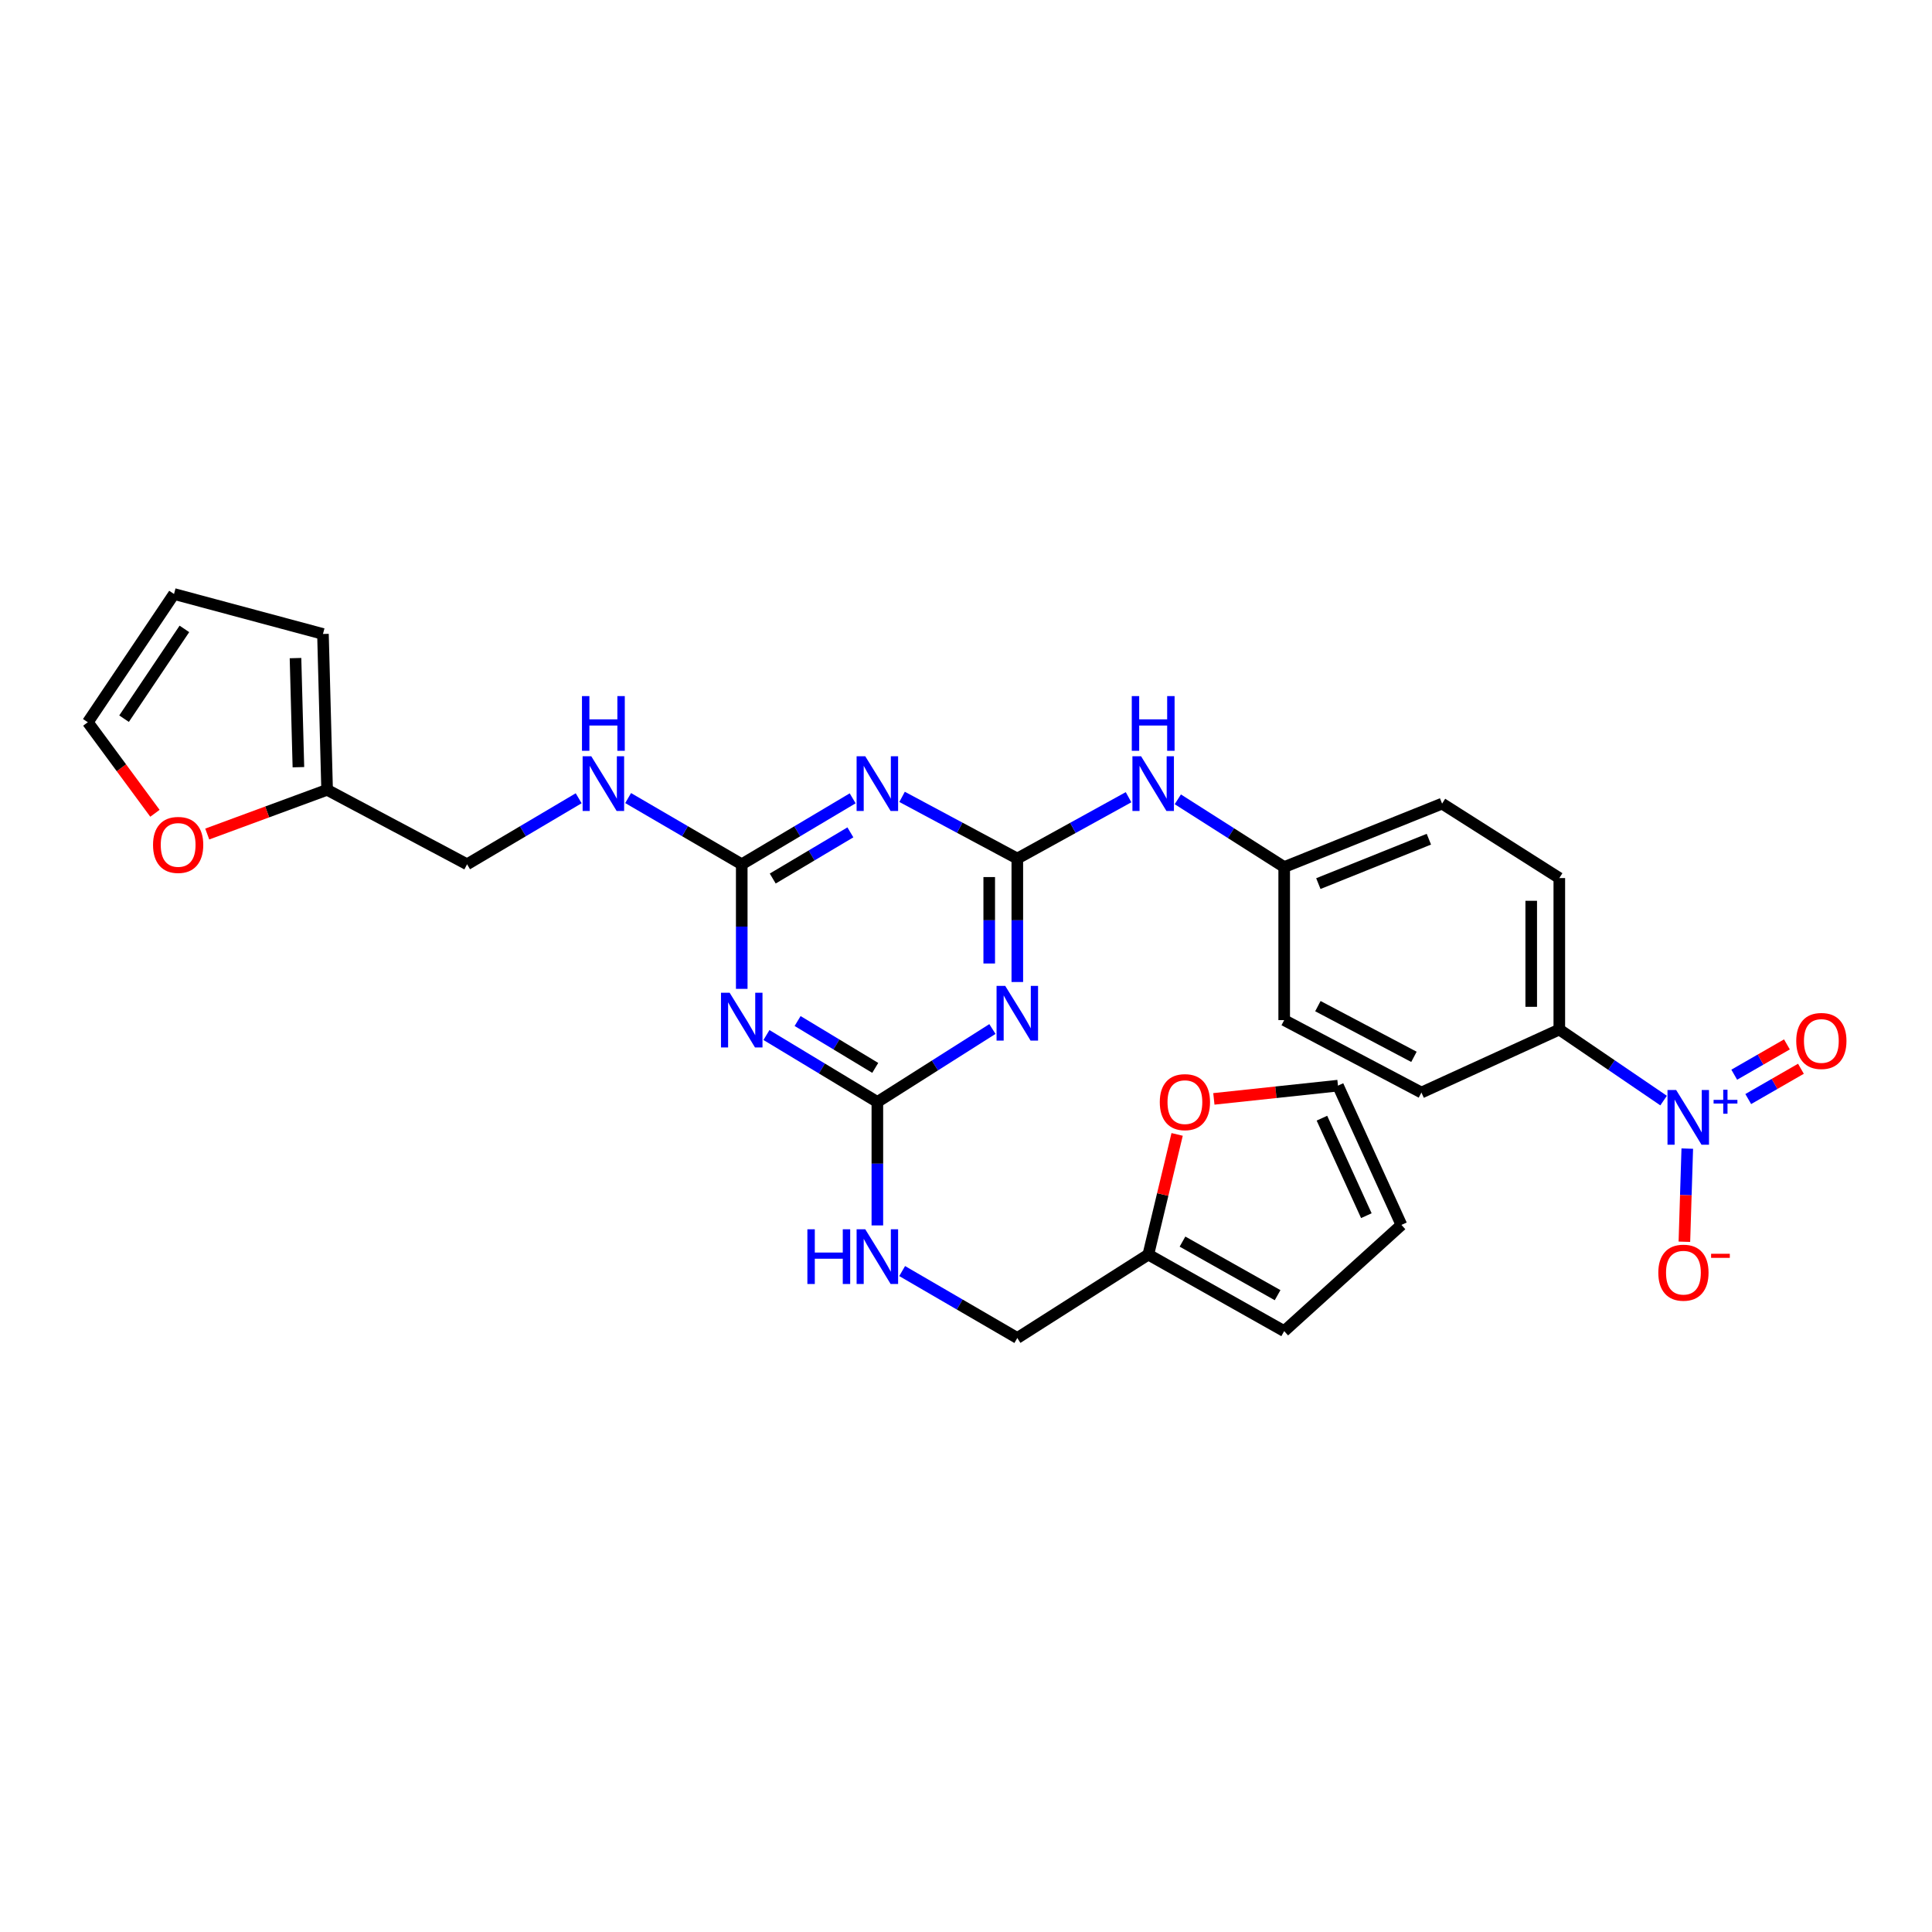 <?xml version='1.0' encoding='iso-8859-1'?>
<svg version='1.1' baseProfile='full'
              xmlns='http://www.w3.org/2000/svg'
                      xmlns:rdkit='http://www.rdkit.org/xml'
                      xmlns:xlink='http://www.w3.org/1999/xlink'
                  xml:space='preserve'
width='1000px' height='1000px' viewBox='0 0 1000 1000'>
<!-- END OF HEADER -->
<rect style='opacity:1.0;fill:#FFFFFF;stroke:none' width='1000' height='1000' x='0' y='0'> </rect>
<path class='bond-0' d='M 526.56,444.384 L 526.56,476.335' style='fill:none;fill-rule:evenodd;stroke:#000000;stroke-width:6px;stroke-linecap:butt;stroke-linejoin:miter;stroke-opacity:1' />
<path class='bond-0' d='M 526.56,476.335 L 526.56,508.287' style='fill:none;fill-rule:evenodd;stroke:#0000FF;stroke-width:6px;stroke-linecap:butt;stroke-linejoin:miter;stroke-opacity:1' />
<path class='bond-0' d='M 512.022,453.969 L 512.022,476.335' style='fill:none;fill-rule:evenodd;stroke:#000000;stroke-width:6px;stroke-linecap:butt;stroke-linejoin:miter;stroke-opacity:1' />
<path class='bond-0' d='M 512.022,476.335 L 512.022,498.701' style='fill:none;fill-rule:evenodd;stroke:#0000FF;stroke-width:6px;stroke-linecap:butt;stroke-linejoin:miter;stroke-opacity:1' />
<path class='bond-1' d='M 526.56,444.384 L 496.737,428.42' style='fill:none;fill-rule:evenodd;stroke:#000000;stroke-width:6px;stroke-linecap:butt;stroke-linejoin:miter;stroke-opacity:1' />
<path class='bond-1' d='M 496.737,428.42 L 466.914,412.456' style='fill:none;fill-rule:evenodd;stroke:#0000FF;stroke-width:6px;stroke-linecap:butt;stroke-linejoin:miter;stroke-opacity:1' />
<path class='bond-7' d='M 526.56,444.384 L 555.348,428.51' style='fill:none;fill-rule:evenodd;stroke:#000000;stroke-width:6px;stroke-linecap:butt;stroke-linejoin:miter;stroke-opacity:1' />
<path class='bond-7' d='M 555.348,428.51 L 584.137,412.636' style='fill:none;fill-rule:evenodd;stroke:#0000FF;stroke-width:6px;stroke-linecap:butt;stroke-linejoin:miter;stroke-opacity:1' />
<path class='bond-4' d='M 513.676,532.618 L 483.898,551.499' style='fill:none;fill-rule:evenodd;stroke:#0000FF;stroke-width:6px;stroke-linecap:butt;stroke-linejoin:miter;stroke-opacity:1' />
<path class='bond-4' d='M 483.898,551.499 L 454.12,570.381' style='fill:none;fill-rule:evenodd;stroke:#000000;stroke-width:6px;stroke-linecap:butt;stroke-linejoin:miter;stroke-opacity:1' />
<path class='bond-5' d='M 441.338,413.209 L 412.632,430.283' style='fill:none;fill-rule:evenodd;stroke:#0000FF;stroke-width:6px;stroke-linecap:butt;stroke-linejoin:miter;stroke-opacity:1' />
<path class='bond-5' d='M 412.632,430.283 L 383.925,447.356' style='fill:none;fill-rule:evenodd;stroke:#000000;stroke-width:6px;stroke-linecap:butt;stroke-linejoin:miter;stroke-opacity:1' />
<path class='bond-5' d='M 440.158,430.827 L 420.063,442.778' style='fill:none;fill-rule:evenodd;stroke:#0000FF;stroke-width:6px;stroke-linecap:butt;stroke-linejoin:miter;stroke-opacity:1' />
<path class='bond-5' d='M 420.063,442.778 L 399.969,454.729' style='fill:none;fill-rule:evenodd;stroke:#000000;stroke-width:6px;stroke-linecap:butt;stroke-linejoin:miter;stroke-opacity:1' />
<path class='bond-2' d='M 383.925,511.834 L 383.925,479.595' style='fill:none;fill-rule:evenodd;stroke:#0000FF;stroke-width:6px;stroke-linecap:butt;stroke-linejoin:miter;stroke-opacity:1' />
<path class='bond-2' d='M 383.925,479.595 L 383.925,447.356' style='fill:none;fill-rule:evenodd;stroke:#000000;stroke-width:6px;stroke-linecap:butt;stroke-linejoin:miter;stroke-opacity:1' />
<path class='bond-29' d='M 396.715,535.73 L 425.418,553.055' style='fill:none;fill-rule:evenodd;stroke:#0000FF;stroke-width:6px;stroke-linecap:butt;stroke-linejoin:miter;stroke-opacity:1' />
<path class='bond-29' d='M 425.418,553.055 L 454.12,570.381' style='fill:none;fill-rule:evenodd;stroke:#000000;stroke-width:6px;stroke-linecap:butt;stroke-linejoin:miter;stroke-opacity:1' />
<path class='bond-29' d='M 412.839,528.481 L 432.931,540.609' style='fill:none;fill-rule:evenodd;stroke:#0000FF;stroke-width:6px;stroke-linecap:butt;stroke-linejoin:miter;stroke-opacity:1' />
<path class='bond-29' d='M 432.931,540.609 L 453.022,552.737' style='fill:none;fill-rule:evenodd;stroke:#000000;stroke-width:6px;stroke-linecap:butt;stroke-linejoin:miter;stroke-opacity:1' />
<path class='bond-3' d='M 861.076,569.654 L 834.087,551.271' style='fill:none;fill-rule:evenodd;stroke:#0000FF;stroke-width:6px;stroke-linecap:butt;stroke-linejoin:miter;stroke-opacity:1' />
<path class='bond-3' d='M 834.087,551.271 L 807.097,532.888' style='fill:none;fill-rule:evenodd;stroke:#000000;stroke-width:6px;stroke-linecap:butt;stroke-linejoin:miter;stroke-opacity:1' />
<path class='bond-8' d='M 873.332,594.513 L 872.583,618.62' style='fill:none;fill-rule:evenodd;stroke:#0000FF;stroke-width:6px;stroke-linecap:butt;stroke-linejoin:miter;stroke-opacity:1' />
<path class='bond-8' d='M 872.583,618.62 L 871.834,642.727' style='fill:none;fill-rule:evenodd;stroke:#FF0000;stroke-width:6px;stroke-linecap:butt;stroke-linejoin:miter;stroke-opacity:1' />
<path class='bond-13' d='M 904.891,568.868 L 918.524,561.027' style='fill:none;fill-rule:evenodd;stroke:#0000FF;stroke-width:6px;stroke-linecap:butt;stroke-linejoin:miter;stroke-opacity:1' />
<path class='bond-13' d='M 918.524,561.027 L 932.158,553.186' style='fill:none;fill-rule:evenodd;stroke:#FF0000;stroke-width:6px;stroke-linecap:butt;stroke-linejoin:miter;stroke-opacity:1' />
<path class='bond-13' d='M 897.642,556.266 L 911.276,548.424' style='fill:none;fill-rule:evenodd;stroke:#0000FF;stroke-width:6px;stroke-linecap:butt;stroke-linejoin:miter;stroke-opacity:1' />
<path class='bond-13' d='M 911.276,548.424 L 924.909,540.583' style='fill:none;fill-rule:evenodd;stroke:#FF0000;stroke-width:6px;stroke-linecap:butt;stroke-linejoin:miter;stroke-opacity:1' />
<path class='bond-11' d='M 454.12,570.381 L 454.12,602.328' style='fill:none;fill-rule:evenodd;stroke:#000000;stroke-width:6px;stroke-linecap:butt;stroke-linejoin:miter;stroke-opacity:1' />
<path class='bond-11' d='M 454.12,602.328 L 454.12,634.276' style='fill:none;fill-rule:evenodd;stroke:#0000FF;stroke-width:6px;stroke-linecap:butt;stroke-linejoin:miter;stroke-opacity:1' />
<path class='bond-12' d='M 383.925,447.356 L 354.524,430.216' style='fill:none;fill-rule:evenodd;stroke:#000000;stroke-width:6px;stroke-linecap:butt;stroke-linejoin:miter;stroke-opacity:1' />
<path class='bond-12' d='M 354.524,430.216 L 325.122,413.076' style='fill:none;fill-rule:evenodd;stroke:#0000FF;stroke-width:6px;stroke-linecap:butt;stroke-linejoin:miter;stroke-opacity:1' />
<path class='bond-6' d='M 807.097,532.888 L 807.097,454.488' style='fill:none;fill-rule:evenodd;stroke:#000000;stroke-width:6px;stroke-linecap:butt;stroke-linejoin:miter;stroke-opacity:1' />
<path class='bond-6' d='M 792.559,521.128 L 792.559,466.248' style='fill:none;fill-rule:evenodd;stroke:#000000;stroke-width:6px;stroke-linecap:butt;stroke-linejoin:miter;stroke-opacity:1' />
<path class='bond-30' d='M 807.097,532.888 L 735.723,565.502' style='fill:none;fill-rule:evenodd;stroke:#000000;stroke-width:6px;stroke-linecap:butt;stroke-linejoin:miter;stroke-opacity:1' />
<path class='bond-26' d='M 609.634,413.726 L 637.165,431.256' style='fill:none;fill-rule:evenodd;stroke:#0000FF;stroke-width:6px;stroke-linecap:butt;stroke-linejoin:miter;stroke-opacity:1' />
<path class='bond-26' d='M 637.165,431.256 L 664.696,448.786' style='fill:none;fill-rule:evenodd;stroke:#000000;stroke-width:6px;stroke-linecap:butt;stroke-linejoin:miter;stroke-opacity:1' />
<path class='bond-9' d='M 169.311,408.814 L 241.759,447.356' style='fill:none;fill-rule:evenodd;stroke:#000000;stroke-width:6px;stroke-linecap:butt;stroke-linejoin:miter;stroke-opacity:1' />
<path class='bond-15' d='M 169.311,408.814 L 138.288,420.253' style='fill:none;fill-rule:evenodd;stroke:#000000;stroke-width:6px;stroke-linecap:butt;stroke-linejoin:miter;stroke-opacity:1' />
<path class='bond-15' d='M 138.288,420.253 L 107.265,431.693' style='fill:none;fill-rule:evenodd;stroke:#FF0000;stroke-width:6px;stroke-linecap:butt;stroke-linejoin:miter;stroke-opacity:1' />
<path class='bond-16' d='M 169.311,408.814 L 167.163,328.144' style='fill:none;fill-rule:evenodd;stroke:#000000;stroke-width:6px;stroke-linecap:butt;stroke-linejoin:miter;stroke-opacity:1' />
<path class='bond-16' d='M 154.456,397.1 L 152.952,340.631' style='fill:none;fill-rule:evenodd;stroke:#000000;stroke-width:6px;stroke-linecap:butt;stroke-linejoin:miter;stroke-opacity:1' />
<path class='bond-10' d='M 594.372,649.371 L 526.56,692.549' style='fill:none;fill-rule:evenodd;stroke:#000000;stroke-width:6px;stroke-linecap:butt;stroke-linejoin:miter;stroke-opacity:1' />
<path class='bond-14' d='M 594.372,649.371 L 601.826,618.271' style='fill:none;fill-rule:evenodd;stroke:#000000;stroke-width:6px;stroke-linecap:butt;stroke-linejoin:miter;stroke-opacity:1' />
<path class='bond-14' d='M 601.826,618.271 L 609.28,587.171' style='fill:none;fill-rule:evenodd;stroke:#FF0000;stroke-width:6px;stroke-linecap:butt;stroke-linejoin:miter;stroke-opacity:1' />
<path class='bond-17' d='M 594.372,649.371 L 664.696,688.987' style='fill:none;fill-rule:evenodd;stroke:#000000;stroke-width:6px;stroke-linecap:butt;stroke-linejoin:miter;stroke-opacity:1' />
<path class='bond-17' d='M 612.057,642.647 L 661.283,670.378' style='fill:none;fill-rule:evenodd;stroke:#000000;stroke-width:6px;stroke-linecap:butt;stroke-linejoin:miter;stroke-opacity:1' />
<path class='bond-25' d='M 466.955,657.898 L 496.758,675.224' style='fill:none;fill-rule:evenodd;stroke:#0000FF;stroke-width:6px;stroke-linecap:butt;stroke-linejoin:miter;stroke-opacity:1' />
<path class='bond-25' d='M 496.758,675.224 L 526.56,692.549' style='fill:none;fill-rule:evenodd;stroke:#000000;stroke-width:6px;stroke-linecap:butt;stroke-linejoin:miter;stroke-opacity:1' />
<path class='bond-24' d='M 299.52,413.176 L 270.639,430.266' style='fill:none;fill-rule:evenodd;stroke:#0000FF;stroke-width:6px;stroke-linecap:butt;stroke-linejoin:miter;stroke-opacity:1' />
<path class='bond-24' d='M 270.639,430.266 L 241.759,447.356' style='fill:none;fill-rule:evenodd;stroke:#000000;stroke-width:6px;stroke-linecap:butt;stroke-linejoin:miter;stroke-opacity:1' />
<path class='bond-18' d='M 628.296,568.78 L 660.412,565.352' style='fill:none;fill-rule:evenodd;stroke:#FF0000;stroke-width:6px;stroke-linecap:butt;stroke-linejoin:miter;stroke-opacity:1' />
<path class='bond-18' d='M 660.412,565.352 L 692.529,561.924' style='fill:none;fill-rule:evenodd;stroke:#000000;stroke-width:6px;stroke-linecap:butt;stroke-linejoin:miter;stroke-opacity:1' />
<path class='bond-19' d='M 80.199,420.954 L 62.827,397.394' style='fill:none;fill-rule:evenodd;stroke:#FF0000;stroke-width:6px;stroke-linecap:butt;stroke-linejoin:miter;stroke-opacity:1' />
<path class='bond-19' d='M 62.827,397.394 L 45.455,373.834' style='fill:none;fill-rule:evenodd;stroke:#000000;stroke-width:6px;stroke-linecap:butt;stroke-linejoin:miter;stroke-opacity:1' />
<path class='bond-21' d='M 167.163,328.144 L 90.07,307.451' style='fill:none;fill-rule:evenodd;stroke:#000000;stroke-width:6px;stroke-linecap:butt;stroke-linejoin:miter;stroke-opacity:1' />
<path class='bond-20' d='M 664.696,688.987 L 725.377,634.017' style='fill:none;fill-rule:evenodd;stroke:#000000;stroke-width:6px;stroke-linecap:butt;stroke-linejoin:miter;stroke-opacity:1' />
<path class='bond-32' d='M 692.529,561.924 L 725.377,634.017' style='fill:none;fill-rule:evenodd;stroke:#000000;stroke-width:6px;stroke-linecap:butt;stroke-linejoin:miter;stroke-opacity:1' />
<path class='bond-32' d='M 684.226,578.766 L 707.22,629.231' style='fill:none;fill-rule:evenodd;stroke:#000000;stroke-width:6px;stroke-linecap:butt;stroke-linejoin:miter;stroke-opacity:1' />
<path class='bond-31' d='M 45.455,373.834 L 90.07,307.451' style='fill:none;fill-rule:evenodd;stroke:#000000;stroke-width:6px;stroke-linecap:butt;stroke-linejoin:miter;stroke-opacity:1' />
<path class='bond-31' d='M 64.213,371.986 L 95.444,325.518' style='fill:none;fill-rule:evenodd;stroke:#000000;stroke-width:6px;stroke-linecap:butt;stroke-linejoin:miter;stroke-opacity:1' />
<path class='bond-22' d='M 735.723,565.502 L 664.696,528.01' style='fill:none;fill-rule:evenodd;stroke:#000000;stroke-width:6px;stroke-linecap:butt;stroke-linejoin:miter;stroke-opacity:1' />
<path class='bond-22' d='M 731.856,547.022 L 682.137,520.777' style='fill:none;fill-rule:evenodd;stroke:#000000;stroke-width:6px;stroke-linecap:butt;stroke-linejoin:miter;stroke-opacity:1' />
<path class='bond-23' d='M 807.097,454.488 L 746.425,415.954' style='fill:none;fill-rule:evenodd;stroke:#000000;stroke-width:6px;stroke-linecap:butt;stroke-linejoin:miter;stroke-opacity:1' />
<path class='bond-27' d='M 664.696,448.786 L 664.696,528.01' style='fill:none;fill-rule:evenodd;stroke:#000000;stroke-width:6px;stroke-linecap:butt;stroke-linejoin:miter;stroke-opacity:1' />
<path class='bond-28' d='M 664.696,448.786 L 746.425,415.954' style='fill:none;fill-rule:evenodd;stroke:#000000;stroke-width:6px;stroke-linecap:butt;stroke-linejoin:miter;stroke-opacity:1' />
<path class='bond-28' d='M 682.375,457.351 L 739.585,434.369' style='fill:none;fill-rule:evenodd;stroke:#000000;stroke-width:6px;stroke-linecap:butt;stroke-linejoin:miter;stroke-opacity:1' />
<path  class='atom-1' d='M 520.3 510.288
L 529.58 525.288
Q 530.5 526.768, 531.98 529.448
Q 533.46 532.128, 533.54 532.288
L 533.54 510.288
L 537.3 510.288
L 537.3 538.608
L 533.42 538.608
L 523.46 522.208
Q 522.3 520.288, 521.06 518.088
Q 519.86 515.888, 519.5 515.208
L 519.5 538.608
L 515.82 538.608
L 515.82 510.288
L 520.3 510.288
' fill='#0000FF'/>
<path  class='atom-2' d='M 447.86 391.447
L 457.14 406.447
Q 458.06 407.927, 459.54 410.607
Q 461.02 413.287, 461.1 413.447
L 461.1 391.447
L 464.86 391.447
L 464.86 419.767
L 460.98 419.767
L 451.02 403.367
Q 449.86 401.447, 448.62 399.247
Q 447.42 397.047, 447.06 396.367
L 447.06 419.767
L 443.38 419.767
L 443.38 391.447
L 447.86 391.447
' fill='#0000FF'/>
<path  class='atom-3' d='M 377.665 513.85
L 386.945 528.85
Q 387.865 530.33, 389.345 533.01
Q 390.825 535.69, 390.905 535.85
L 390.905 513.85
L 394.665 513.85
L 394.665 542.17
L 390.785 542.17
L 380.825 525.77
Q 379.665 523.85, 378.425 521.65
Q 377.225 519.45, 376.865 518.77
L 376.865 542.17
L 373.185 542.17
L 373.185 513.85
L 377.665 513.85
' fill='#0000FF'/>
<path  class='atom-4' d='M 867.575 564.184
L 876.855 579.184
Q 877.775 580.664, 879.255 583.344
Q 880.735 586.024, 880.815 586.184
L 880.815 564.184
L 884.575 564.184
L 884.575 592.504
L 880.695 592.504
L 870.735 576.104
Q 869.575 574.184, 868.335 571.984
Q 867.135 569.784, 866.775 569.104
L 866.775 592.504
L 863.095 592.504
L 863.095 564.184
L 867.575 564.184
' fill='#0000FF'/>
<path  class='atom-4' d='M 886.951 569.289
L 891.94 569.289
L 891.94 564.035
L 894.158 564.035
L 894.158 569.289
L 899.28 569.289
L 899.28 571.19
L 894.158 571.19
L 894.158 576.47
L 891.94 576.47
L 891.94 571.19
L 886.951 571.19
L 886.951 569.289
' fill='#0000FF'/>
<path  class='atom-8' d='M 590.624 391.447
L 599.904 406.447
Q 600.824 407.927, 602.304 410.607
Q 603.784 413.287, 603.864 413.447
L 603.864 391.447
L 607.624 391.447
L 607.624 419.767
L 603.744 419.767
L 593.784 403.367
Q 592.624 401.447, 591.384 399.247
Q 590.184 397.047, 589.824 396.367
L 589.824 419.767
L 586.144 419.767
L 586.144 391.447
L 590.624 391.447
' fill='#0000FF'/>
<path  class='atom-8' d='M 585.804 360.295
L 589.644 360.295
L 589.644 372.335
L 604.124 372.335
L 604.124 360.295
L 607.964 360.295
L 607.964 388.615
L 604.124 388.615
L 604.124 375.535
L 589.644 375.535
L 589.644 388.615
L 585.804 388.615
L 585.804 360.295
' fill='#0000FF'/>
<path  class='atom-9' d='M 858.339 658.731
Q 858.339 651.931, 861.699 648.131
Q 865.059 644.331, 871.339 644.331
Q 877.619 644.331, 880.979 648.131
Q 884.339 651.931, 884.339 658.731
Q 884.339 665.611, 880.939 669.531
Q 877.539 673.411, 871.339 673.411
Q 865.099 673.411, 861.699 669.531
Q 858.339 665.651, 858.339 658.731
M 871.339 670.211
Q 875.659 670.211, 877.979 667.331
Q 880.339 664.411, 880.339 658.731
Q 880.339 653.171, 877.979 650.371
Q 875.659 647.531, 871.339 647.531
Q 867.019 647.531, 864.659 650.331
Q 862.339 653.131, 862.339 658.731
Q 862.339 664.451, 864.659 667.331
Q 867.019 670.211, 871.339 670.211
' fill='#FF0000'/>
<path  class='atom-9' d='M 885.659 648.953
L 895.348 648.953
L 895.348 651.065
L 885.659 651.065
L 885.659 648.953
' fill='#FF0000'/>
<path  class='atom-12' d='M 417.9 636.277
L 421.74 636.277
L 421.74 648.317
L 436.22 648.317
L 436.22 636.277
L 440.06 636.277
L 440.06 664.597
L 436.22 664.597
L 436.22 651.517
L 421.74 651.517
L 421.74 664.597
L 417.9 664.597
L 417.9 636.277
' fill='#0000FF'/>
<path  class='atom-12' d='M 447.86 636.277
L 457.14 651.277
Q 458.06 652.757, 459.54 655.437
Q 461.02 658.117, 461.1 658.277
L 461.1 636.277
L 464.86 636.277
L 464.86 664.597
L 460.98 664.597
L 451.02 648.197
Q 449.86 646.277, 448.62 644.077
Q 447.42 641.877, 447.06 641.197
L 447.06 664.597
L 443.38 664.597
L 443.38 636.277
L 447.86 636.277
' fill='#0000FF'/>
<path  class='atom-13' d='M 306.049 391.447
L 315.329 406.447
Q 316.249 407.927, 317.729 410.607
Q 319.209 413.287, 319.289 413.447
L 319.289 391.447
L 323.049 391.447
L 323.049 419.767
L 319.169 419.767
L 309.209 403.367
Q 308.049 401.447, 306.809 399.247
Q 305.609 397.047, 305.249 396.367
L 305.249 419.767
L 301.569 419.767
L 301.569 391.447
L 306.049 391.447
' fill='#0000FF'/>
<path  class='atom-13' d='M 301.229 360.295
L 305.069 360.295
L 305.069 372.335
L 319.549 372.335
L 319.549 360.295
L 323.389 360.295
L 323.389 388.615
L 319.549 388.615
L 319.549 375.535
L 305.069 375.535
L 305.069 388.615
L 301.229 388.615
L 301.229 360.295
' fill='#0000FF'/>
<path  class='atom-14' d='M 929.729 538.8
Q 929.729 532, 933.089 528.2
Q 936.449 524.4, 942.729 524.4
Q 949.009 524.4, 952.369 528.2
Q 955.729 532, 955.729 538.8
Q 955.729 545.68, 952.329 549.6
Q 948.929 553.48, 942.729 553.48
Q 936.489 553.48, 933.089 549.6
Q 929.729 545.72, 929.729 538.8
M 942.729 550.28
Q 947.049 550.28, 949.369 547.4
Q 951.729 544.48, 951.729 538.8
Q 951.729 533.24, 949.369 530.44
Q 947.049 527.6, 942.729 527.6
Q 938.409 527.6, 936.049 530.4
Q 933.729 533.2, 933.729 538.8
Q 933.729 544.52, 936.049 547.4
Q 938.409 550.28, 942.729 550.28
' fill='#FF0000'/>
<path  class='atom-15' d='M 600.304 570.461
Q 600.304 563.661, 603.664 559.861
Q 607.024 556.061, 613.304 556.061
Q 619.584 556.061, 622.944 559.861
Q 626.304 563.661, 626.304 570.461
Q 626.304 577.341, 622.904 581.261
Q 619.504 585.141, 613.304 585.141
Q 607.064 585.141, 603.664 581.261
Q 600.304 577.381, 600.304 570.461
M 613.304 581.941
Q 617.624 581.941, 619.944 579.061
Q 622.304 576.141, 622.304 570.461
Q 622.304 564.901, 619.944 562.101
Q 617.624 559.261, 613.304 559.261
Q 608.984 559.261, 606.624 562.061
Q 604.304 564.861, 604.304 570.461
Q 604.304 576.181, 606.624 579.061
Q 608.984 581.941, 613.304 581.941
' fill='#FF0000'/>
<path  class='atom-16' d='M 79.211 437.324
Q 79.211 430.524, 82.571 426.724
Q 85.931 422.924, 92.211 422.924
Q 98.491 422.924, 101.851 426.724
Q 105.211 430.524, 105.211 437.324
Q 105.211 444.204, 101.811 448.124
Q 98.411 452.004, 92.211 452.004
Q 85.971 452.004, 82.571 448.124
Q 79.211 444.244, 79.211 437.324
M 92.211 448.804
Q 96.531 448.804, 98.851 445.924
Q 101.211 443.004, 101.211 437.324
Q 101.211 431.764, 98.851 428.964
Q 96.531 426.124, 92.211 426.124
Q 87.891 426.124, 85.531 428.924
Q 83.211 431.724, 83.211 437.324
Q 83.211 443.044, 85.531 445.924
Q 87.891 448.804, 92.211 448.804
' fill='#FF0000'/>
</svg>

